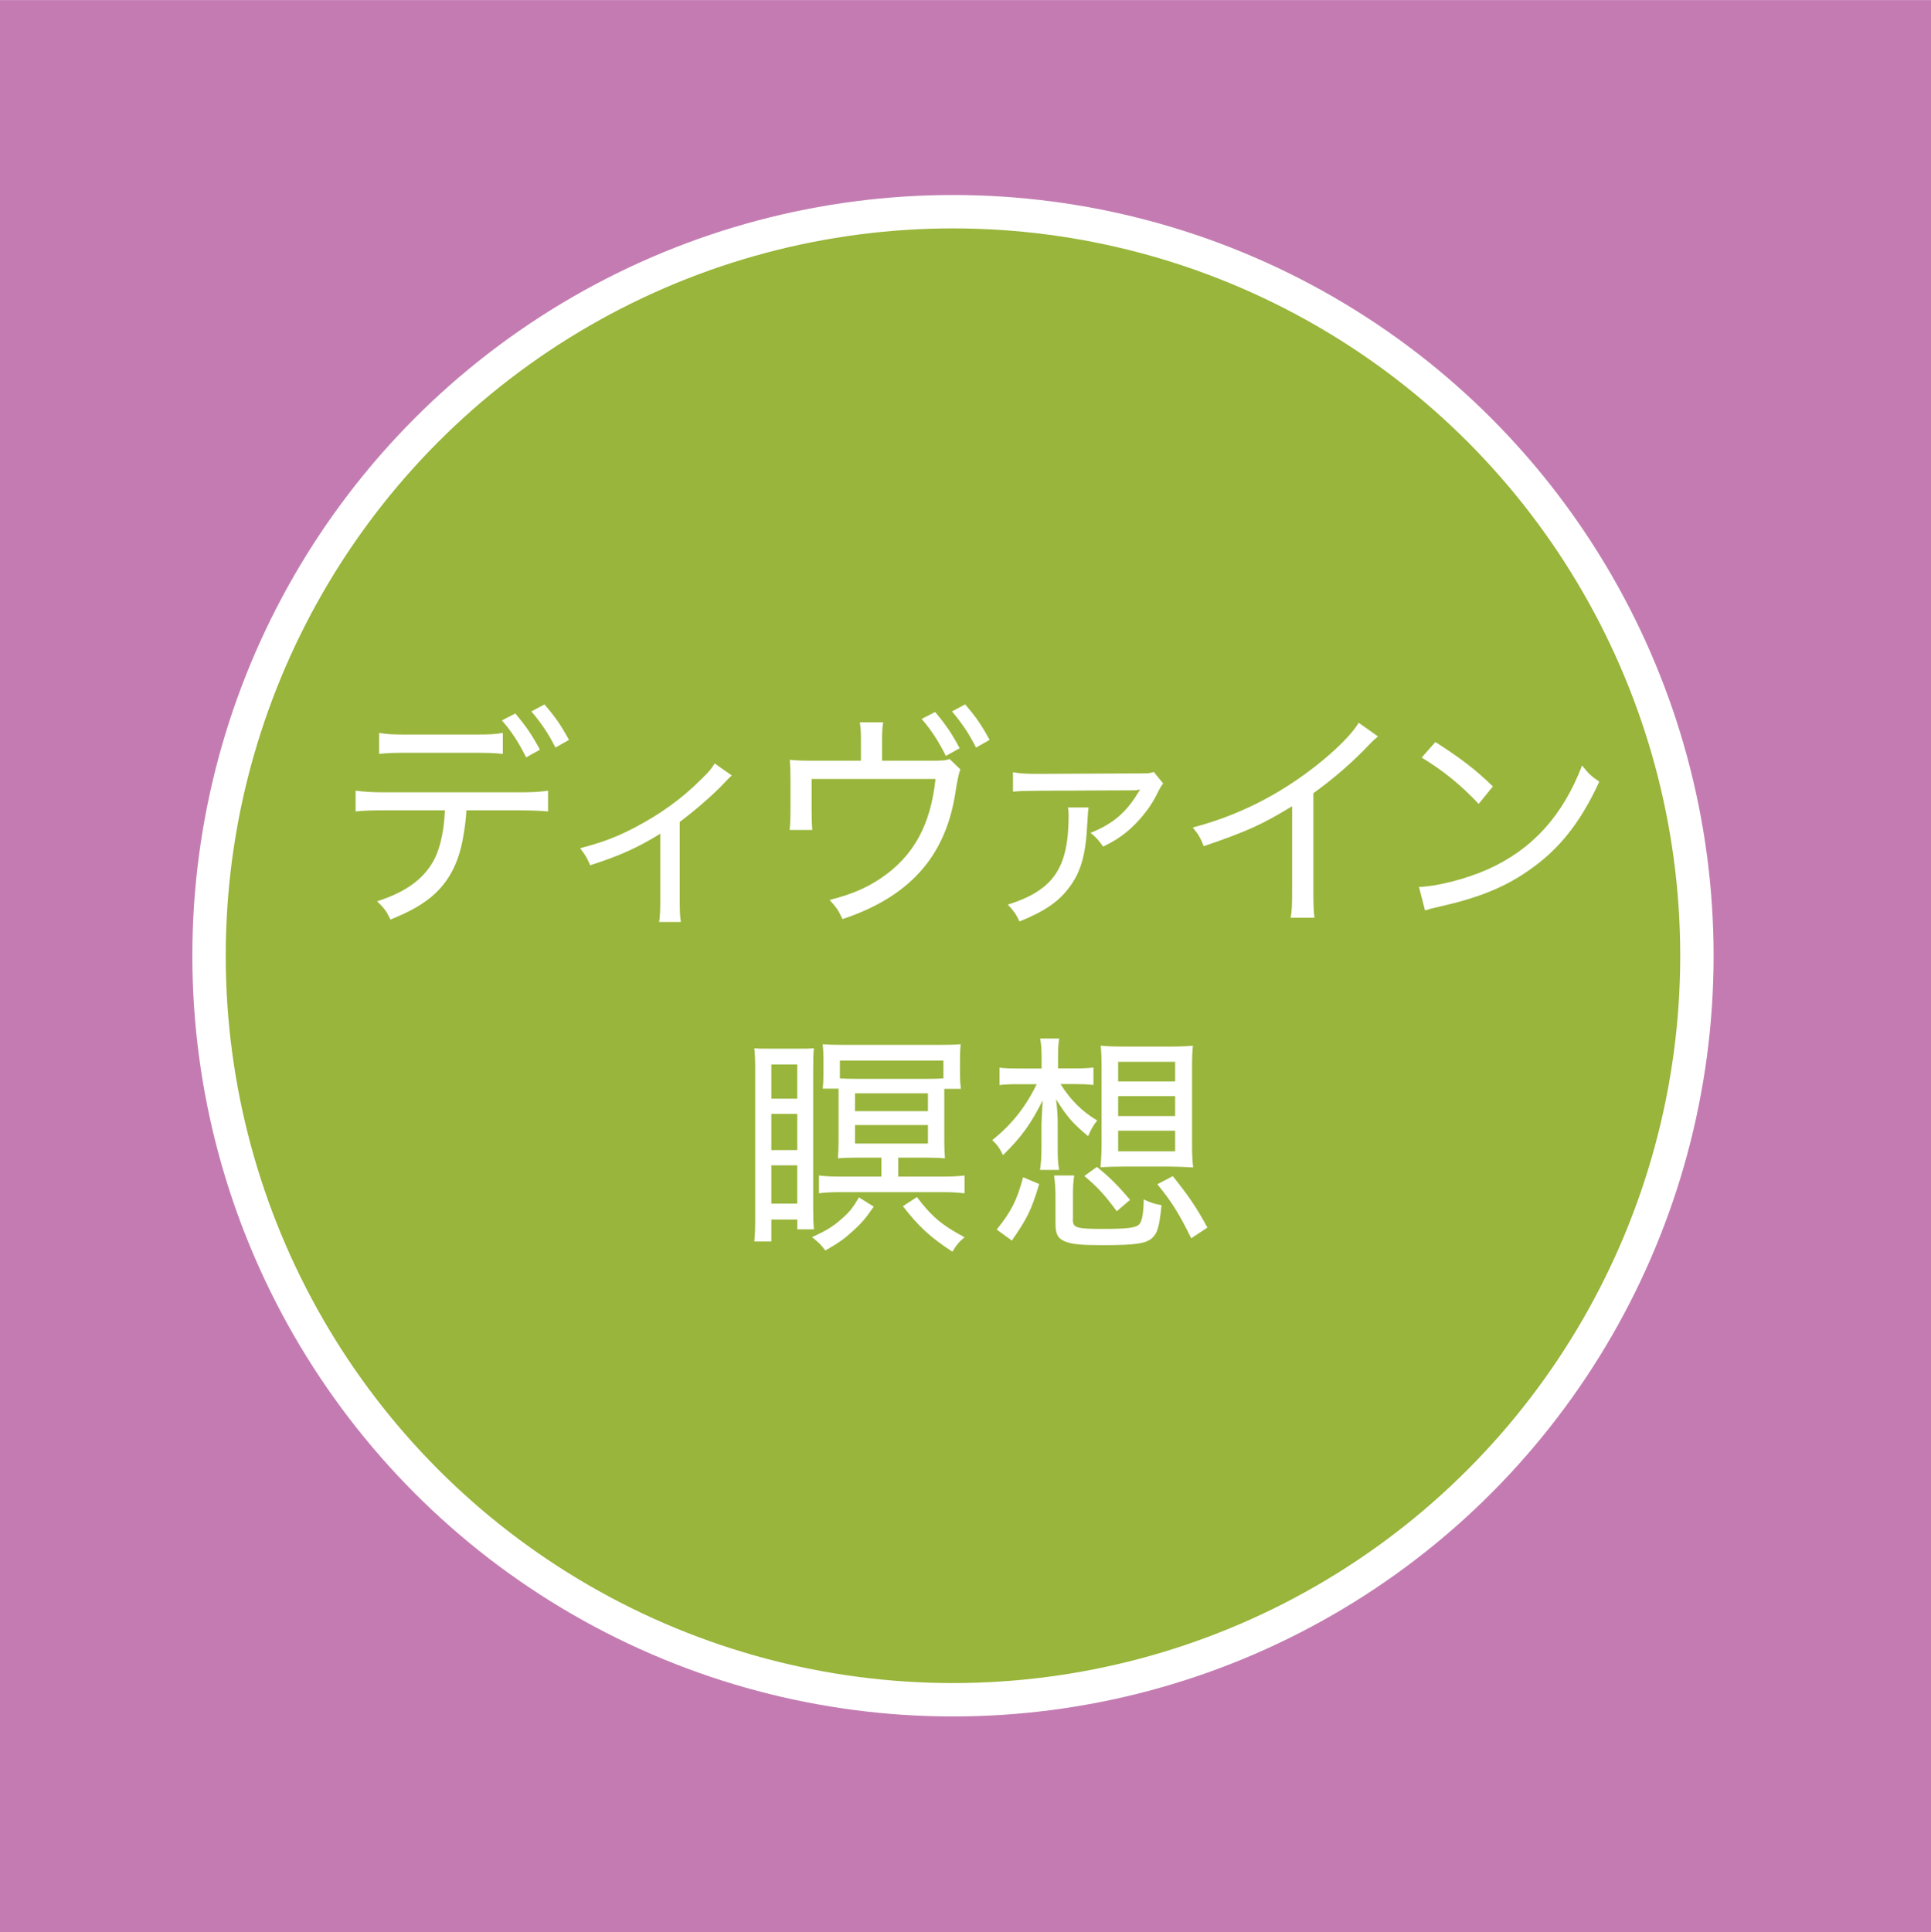<svg xmlns="http://www.w3.org/2000/svg" id="_&#x30EC;&#x30A4;&#x30E4;&#x30FC;_1" data-name="&#x30EC;&#x30A4;&#x30E4;&#x30FC; 1" width="61.2mm" height="61.23mm" viewBox="0 0 173.49 173.56"><defs><style>      .cls-1 {        fill: #c37bb1;      }      .cls-2 {        fill: none;        stroke-width: 3px;      }      .cls-2, .cls-3 {        stroke: #fff;        stroke-miterlimit: 10;      }      .cls-3 {        fill: #8fc31f;        opacity: .8;      }      .cls-4 {        fill: #fff;      }    </style></defs><rect class="cls-1" width="173.49" height="173.56"></rect><circle class="cls-3" cx="86.24" cy="86.39" r="66.84"></circle><g><path class="cls-4" d="M41.9,72.8c-.02.67-.13,1.51-.29,2.41-.4,2.33-1.3,4.03-2.83,5.33-.95.78-1.97,1.36-3.7,2.06-.36-.76-.57-1.03-1.2-1.64,2.69-.86,4.35-2.12,5.23-3.95.48-1.03.8-2.56.86-4.22h-5.44c-1.28,0-1.83.02-2.58.1v-1.87c.8.1,1.39.15,2.6.15h12.09c1.24,0,1.89-.04,2.6-.15v1.87c-.65-.06-1.47-.1-2.58-.1h-4.77ZM34.06,65.83c.71.13,1.22.15,2.58.15h5.94c1.39,0,1.89-.02,2.6-.15v1.89c-.59-.08-1.49-.1-2.58-.1h-5.98c-1.26,0-1.93.02-2.56.1v-1.89ZM46.3,64.09c.99,1.18,1.47,1.89,2.21,3.25l-1.24.69c-.65-1.3-1.32-2.35-2.18-3.32l1.22-.63ZM48.91,63.27c.99,1.15,1.45,1.81,2.21,3.19l-1.22.69c-.61-1.22-1.24-2.16-2.16-3.25l1.18-.63Z"></path><path class="cls-4" d="M65.75,69.65q-.25.21-.67.67c-1.03,1.09-2.5,2.37-4.01,3.51v6.97c0,.99.02,1.49.1,2.02h-1.95c.08-.57.1-.94.1-1.99v-5.94c-1.99,1.24-3.74,2.02-6.3,2.83-.27-.65-.42-.9-.9-1.53,1.99-.52,3.3-1.01,4.93-1.87,2.29-1.2,4.18-2.56,5.96-4.33.65-.63.88-.9,1.2-1.41l1.53,1.07Z"></path><path class="cls-4" d="M83.47,68.33c1.32,0,1.45-.02,1.85-.15l.97.94q-.19.34-.48,2.25c-.92,5.63-4.14,9.2-10.12,11.19-.34-.76-.53-1.03-1.15-1.72,1.99-.52,3.21-1.03,4.6-1.95,2.94-1.99,4.47-4.77,4.91-8.92h-11.13v2.77c0,.73.02,1.36.06,1.81h-2.04c.06-.52.08-1.09.08-1.83v-2.71c0-.71-.02-1.24-.06-1.76.65.06,1.07.08,2.04.08h4.35v-1.83c0-.76-.02-1.09-.1-1.62h2.1c-.08.42-.1.94-.1,1.62v1.83h4.24ZM84.02,63.96c.99,1.18,1.47,1.89,2.2,3.25l-1.24.69c-.65-1.3-1.32-2.35-2.18-3.32l1.22-.63ZM86.71,63.27c.99,1.15,1.45,1.81,2.2,3.19l-1.22.69c-.61-1.22-1.24-2.16-2.16-3.25l1.18-.63Z"></path><path class="cls-4" d="M97.8,72.53c-.04.27-.06.57-.11,1.36-.13,2.9-.57,4.47-1.7,5.92-.94,1.24-2.25,2.1-4.39,2.96-.34-.69-.5-.92-1.05-1.51,4.14-1.32,5.46-3.3,5.46-8.06,0-.25-.02-.38-.06-.67h1.85ZM91,69.36c.65.13,1.24.15,2.31.15l9.05-.04c.8,0,.92,0,1.3-.13l.84,1.03c-.19.27-.21.27-.63,1.11-.57,1.13-1.55,2.33-2.62,3.23-.65.52-1.16.86-2.14,1.34-.4-.57-.57-.78-1.13-1.24,1.97-.78,3.21-1.83,4.26-3.59q.04-.08.11-.17s.04-.04.08-.1l-.04-.02c-.17.04-.36.06-.5.06l-8.57.04c-1.51.02-1.64.02-2.31.08v-1.76Z"></path><path class="cls-4" d="M123.8,66.15c-.32.27-.42.36-.76.71-1.51,1.6-3.17,3.04-5.04,4.39v8.71c0,1.28.02,1.89.1,2.48h-2.14c.11-.65.13-1.13.13-2.46v-7.56c-2.69,1.64-4.03,2.25-7.94,3.59-.31-.78-.46-1.03-.99-1.68,3.99-1.05,7.58-2.83,10.94-5.44,1.91-1.49,3.38-2.96,3.97-3.97l1.72,1.22Z"></path><path class="cls-4" d="M127.49,79.67c1.68-.06,4.2-.71,6.15-1.57,4.01-1.78,6.78-4.83,8.5-9.34.59.73.82.97,1.55,1.45-1.72,3.74-3.67,6.17-6.49,8.08-2.14,1.47-4.49,2.39-7.87,3.15-.67.15-.84.19-1.3.34l-.54-2.1ZM128.96,66.65c2.33,1.49,3.63,2.5,5.17,3.99l-1.28,1.57c-1.57-1.68-3.25-3.04-5.12-4.16l1.24-1.41Z"></path><path class="cls-4" d="M67.77,111.52c.06-.57.08-1.09.08-2.08v-13.31c0-.92-.02-1.49-.08-1.97.44.04.63.04,1.57.04h2.12c.97,0,1.22,0,1.66-.04-.04.42-.06.88-.06,1.93v12.49c0,.84.02,1.34.06,1.85h-1.49v-.88h-2.33v1.97h-1.53ZM69.3,98.69h2.33v-3.07h-2.33v3.07ZM69.3,103.31h2.33v-3.25h-2.33v3.25ZM69.3,108.12h2.33v-3.44h-2.33v3.44ZM78.5,108.39c-.71,1.03-1.11,1.51-1.87,2.18-.76.71-1.3,1.09-2.48,1.76-.31-.44-.67-.8-1.2-1.2,1.3-.59,1.91-.96,2.71-1.68.65-.57.97-.96,1.51-1.89l1.32.82ZM73.92,97.79c.04-.38.06-.82.06-1.3v-1.26c0-.65-.02-.92-.06-1.43.46.04,1.05.06,2.16.06h8.15c1.07,0,1.6-.02,2.08-.06-.04.42-.06.78-.06,1.45v1.22c0,.4.02.86.08,1.34h-1.49v4.66c0,.57.02,1.11.06,1.58-.48-.04-.9-.06-1.62-.06h-2.58v1.7h4.24c.67,0,1.24-.04,1.72-.1v1.6c-.55-.06-1.13-.1-1.7-.1h-9.7c-.57,0-1.18.04-1.68.1v-1.6c.48.06,1.07.1,1.7.1h3.91v-1.7h-2.31c-.65,0-1.13.02-1.6.06.04-.46.06-.99.06-1.58v-4.68h-1.43ZM75.45,96.87c.38.02.76.04,1.41.04h6.51c.65,0,1.01-.02,1.39-.04v-1.6h-9.3v1.6ZM76.82,99.81h6.55v-1.6h-6.55v1.6ZM76.82,102.72h6.55v-1.66h-6.55v1.66ZM82.38,107.53c1.3,1.72,2.23,2.52,4.28,3.61-.48.4-.73.69-1.09,1.3-1.97-1.28-3.04-2.27-4.45-4.09l1.26-.82Z"></path><path class="cls-4" d="M95.28,97.37c.88,1.41,1.91,2.46,3.3,3.28-.36.44-.52.74-.82,1.41-1.39-1.16-1.89-1.74-2.88-3.32.11.88.15,1.49.15,2.25v2c0,1.09.02,1.51.13,2.1h-1.72c.08-.52.13-1.05.13-2.1v-1.97c0-.27.04-1.01.11-2.18-1.05,2.1-1.89,3.28-3.57,4.93-.25-.57-.52-.94-.96-1.36,1.72-1.36,3.02-3,3.99-5.02h-1.64c-.76,0-1.26.02-1.7.08v-1.57c.42.06.9.08,1.72.08h2.06v-.99c0-.82-.04-1.24-.13-1.7h1.72c-.08.46-.11.73-.11,1.74v.94h1.6c.69,0,1.07-.02,1.58-.08v1.57c-.48-.06-.99-.08-1.55-.08h-1.39ZM89.55,110.45c1.32-1.66,1.8-2.58,2.37-4.7l1.45.61c-.73,2.39-1.07,3.07-2.46,5.08l-1.36-.99ZM96.39,109.53c0,.76.29.86,2.65.86,2.18,0,2.94-.08,3.28-.38.27-.23.42-.95.44-2.27.57.27.9.4,1.6.52-.21,2.02-.38,2.54-.88,2.98-.59.48-1.49.61-4.47.61-1.89,0-2.71-.08-3.34-.34s-.84-.65-.84-1.6v-2.37c0-.78-.04-1.34-.13-1.95h1.81c-.08.59-.11.92-.11,1.95v1.97ZM100.34,108.81c-1.05-1.43-1.78-2.23-2.92-3.17l1.13-.82c1.11.9,1.83,1.6,2.98,2.96l-1.2,1.03ZM105.06,94.01c.9,0,1.49-.02,2.12-.08-.06.48-.08,1.13-.08,2.04v6.8c0,.8.02,1.51.1,2.1-.55-.04-1.58-.08-2.14-.08h-4.09c-.78,0-1.32.02-2.1.06.06-.65.1-1.3.1-2.08v-6.8c0-.88-.02-1.51-.08-2.04.65.06,1.22.08,2.1.08h4.07ZM100.46,97.14h5.12v-1.76h-5.12v1.76ZM100.46,100.25h5.12v-1.79h-5.12v1.79ZM100.46,103.42h5.12v-1.85h-5.12v1.85ZM107.02,111.23c-1.05-2.16-1.76-3.3-3.04-4.85l1.39-.73c1.41,1.76,2.14,2.83,3.11,4.62l-1.45.96Z"></path></g><circle class="cls-2" cx="85.62" cy="85.85" r="66.84"></circle></svg>